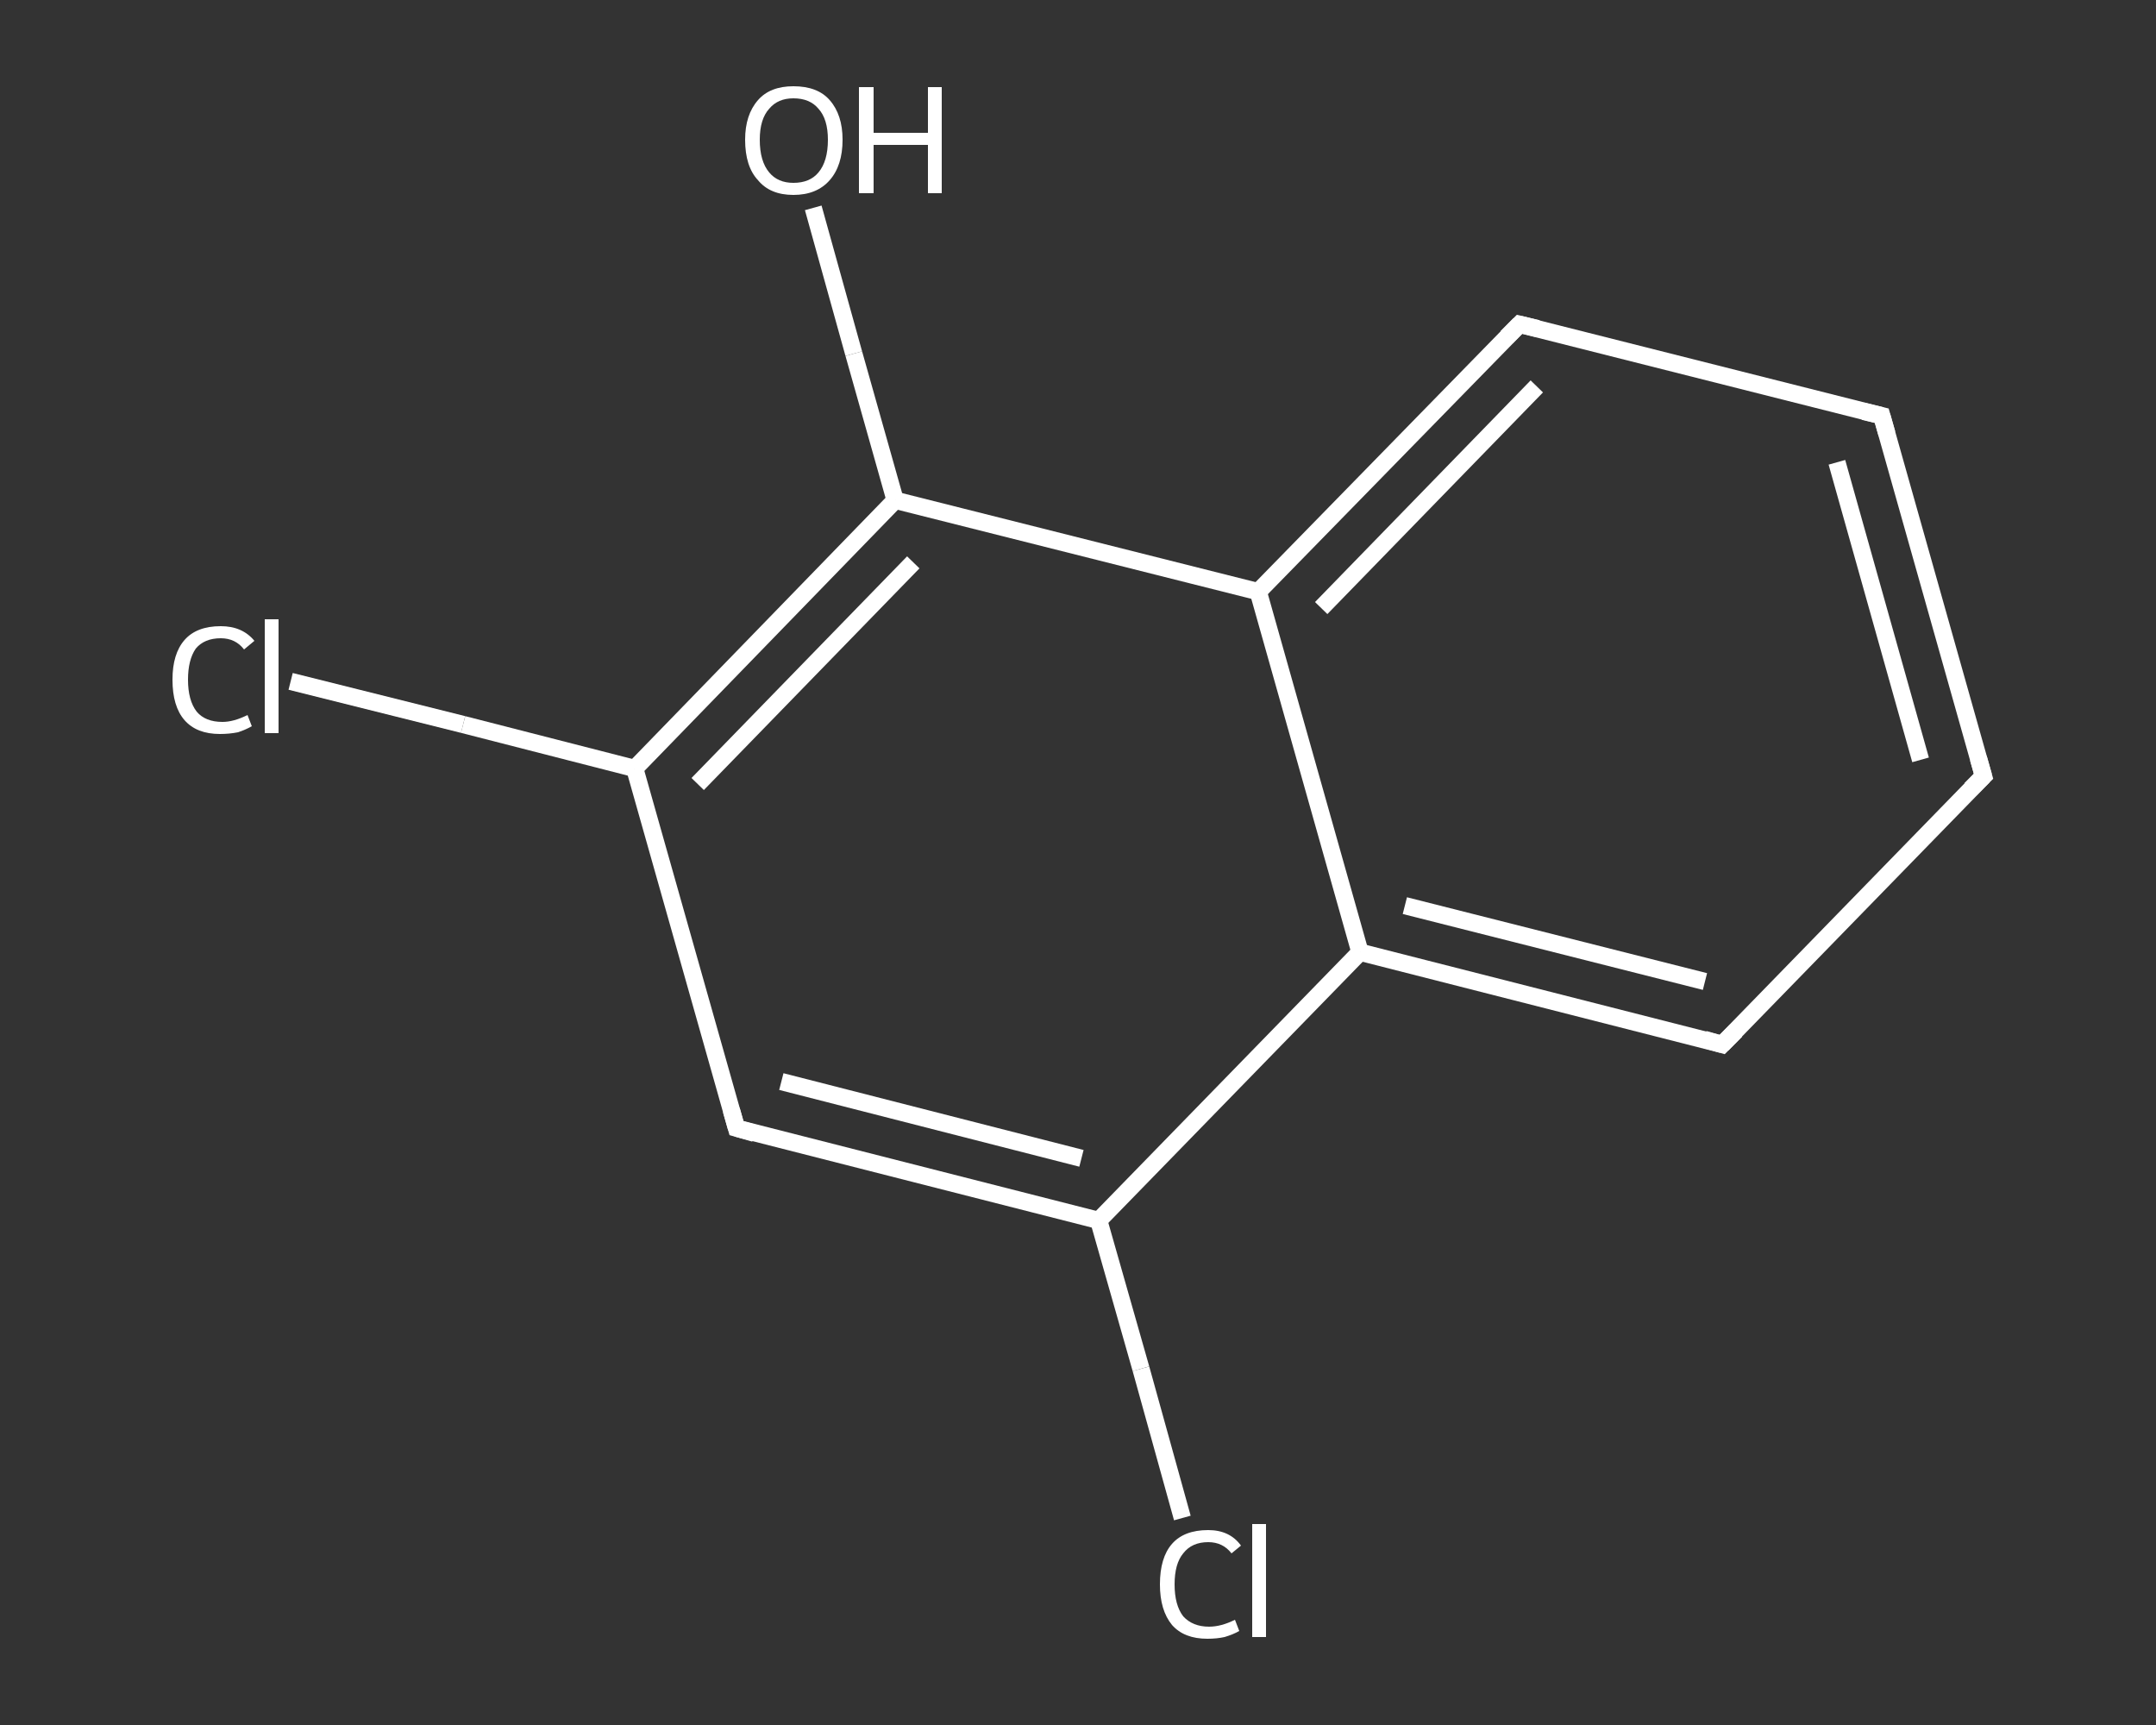 <?xml version='1.0' encoding='iso-8859-1'?>
<svg version='1.1' baseProfile='full'
              xmlns='http://www.w3.org/2000/svg'
                      xmlns:rdkit='http://www.rdkit.org/xml'
                      xmlns:xlink='http://www.w3.org/1999/xlink'
                  xml:space='preserve'
width='250px' height='200px' viewBox='0 0 250 200'>
<rect x="0" y="0" width="250" height="200" fill="#333333" stroke="none"/>
<!-- END OF HEADER -->
<rect style='opacity:1.0;fill:transparent;stroke:none' width='250.0' height='200.0' x='0.0' y='0.0'> </rect>
<path class='bond-0 atom-0 atom-1' d='M 94.3,24.1 L 99.0,41.0' style='fill:none;fill-rule:evenodd;stroke:#FFFFFF;stroke-width:2.0px;stroke-linecap:butt;stroke-linejoin:miter;stroke-opacity:1' />
<path class='bond-0 atom-0 atom-1' d='M 99.0,41.0 L 103.8,58.0' style='fill:none;fill-rule:evenodd;stroke:#FFFFFF;stroke-width:2.0px;stroke-linecap:butt;stroke-linejoin:miter;stroke-opacity:1' />
<path class='bond-1 atom-1 atom-2' d='M 103.8,58.0 L 73.6,89.1' style='fill:none;fill-rule:evenodd;stroke:#FFFFFF;stroke-width:2.0px;stroke-linecap:butt;stroke-linejoin:miter;stroke-opacity:1' />
<path class='bond-1 atom-1 atom-2' d='M 105.9,65.2 L 80.9,90.9' style='fill:none;fill-rule:evenodd;stroke:#FFFFFF;stroke-width:2.0px;stroke-linecap:butt;stroke-linejoin:miter;stroke-opacity:1' />
<path class='bond-2 atom-2 atom-3' d='M 73.6,89.1 L 53.7,84.0' style='fill:none;fill-rule:evenodd;stroke:#FFFFFF;stroke-width:2.0px;stroke-linecap:butt;stroke-linejoin:miter;stroke-opacity:1' />
<path class='bond-2 atom-2 atom-3' d='M 53.7,84.0 L 33.7,79.0' style='fill:none;fill-rule:evenodd;stroke:#FFFFFF;stroke-width:2.0px;stroke-linecap:butt;stroke-linejoin:miter;stroke-opacity:1' />
<path class='bond-3 atom-2 atom-4' d='M 73.6,89.1 L 85.4,130.8' style='fill:none;fill-rule:evenodd;stroke:#FFFFFF;stroke-width:2.0px;stroke-linecap:butt;stroke-linejoin:miter;stroke-opacity:1' />
<path class='bond-4 atom-4 atom-5' d='M 85.4,130.8 L 127.4,141.5' style='fill:none;fill-rule:evenodd;stroke:#FFFFFF;stroke-width:2.0px;stroke-linecap:butt;stroke-linejoin:miter;stroke-opacity:1' />
<path class='bond-4 atom-4 atom-5' d='M 90.6,125.4 L 125.4,134.3' style='fill:none;fill-rule:evenodd;stroke:#FFFFFF;stroke-width:2.0px;stroke-linecap:butt;stroke-linejoin:miter;stroke-opacity:1' />
<path class='bond-5 atom-5 atom-6' d='M 127.4,141.5 L 132.3,158.7' style='fill:none;fill-rule:evenodd;stroke:#FFFFFF;stroke-width:2.0px;stroke-linecap:butt;stroke-linejoin:miter;stroke-opacity:1' />
<path class='bond-5 atom-5 atom-6' d='M 132.3,158.7 L 137.1,176.0' style='fill:none;fill-rule:evenodd;stroke:#FFFFFF;stroke-width:2.0px;stroke-linecap:butt;stroke-linejoin:miter;stroke-opacity:1' />
<path class='bond-6 atom-5 atom-7' d='M 127.4,141.5 L 157.7,110.4' style='fill:none;fill-rule:evenodd;stroke:#FFFFFF;stroke-width:2.0px;stroke-linecap:butt;stroke-linejoin:miter;stroke-opacity:1' />
<path class='bond-7 atom-7 atom-8' d='M 157.7,110.4 L 199.7,121.1' style='fill:none;fill-rule:evenodd;stroke:#FFFFFF;stroke-width:2.0px;stroke-linecap:butt;stroke-linejoin:miter;stroke-opacity:1' />
<path class='bond-7 atom-7 atom-8' d='M 162.9,105.0 L 197.7,113.8' style='fill:none;fill-rule:evenodd;stroke:#FFFFFF;stroke-width:2.0px;stroke-linecap:butt;stroke-linejoin:miter;stroke-opacity:1' />
<path class='bond-8 atom-8 atom-9' d='M 199.7,121.1 L 230.0,90.0' style='fill:none;fill-rule:evenodd;stroke:#FFFFFF;stroke-width:2.0px;stroke-linecap:butt;stroke-linejoin:miter;stroke-opacity:1' />
<path class='bond-9 atom-9 atom-10' d='M 230.0,90.0 L 218.2,48.2' style='fill:none;fill-rule:evenodd;stroke:#FFFFFF;stroke-width:2.0px;stroke-linecap:butt;stroke-linejoin:miter;stroke-opacity:1' />
<path class='bond-9 atom-9 atom-10' d='M 222.7,88.1 L 213.0,53.6' style='fill:none;fill-rule:evenodd;stroke:#FFFFFF;stroke-width:2.0px;stroke-linecap:butt;stroke-linejoin:miter;stroke-opacity:1' />
<path class='bond-10 atom-10 atom-11' d='M 218.2,48.2 L 176.2,37.6' style='fill:none;fill-rule:evenodd;stroke:#FFFFFF;stroke-width:2.0px;stroke-linecap:butt;stroke-linejoin:miter;stroke-opacity:1' />
<path class='bond-11 atom-11 atom-12' d='M 176.2,37.6 L 145.9,68.6' style='fill:none;fill-rule:evenodd;stroke:#FFFFFF;stroke-width:2.0px;stroke-linecap:butt;stroke-linejoin:miter;stroke-opacity:1' />
<path class='bond-11 atom-11 atom-12' d='M 178.2,44.8 L 153.2,70.5' style='fill:none;fill-rule:evenodd;stroke:#FFFFFF;stroke-width:2.0px;stroke-linecap:butt;stroke-linejoin:miter;stroke-opacity:1' />
<path class='bond-12 atom-12 atom-1' d='M 145.9,68.6 L 103.8,58.0' style='fill:none;fill-rule:evenodd;stroke:#FFFFFF;stroke-width:2.0px;stroke-linecap:butt;stroke-linejoin:miter;stroke-opacity:1' />
<path class='bond-13 atom-12 atom-7' d='M 145.9,68.6 L 157.7,110.4' style='fill:none;fill-rule:evenodd;stroke:#FFFFFF;stroke-width:2.0px;stroke-linecap:butt;stroke-linejoin:miter;stroke-opacity:1' />
<path d='M 84.8,128.7 L 85.4,130.8 L 87.5,131.4' style='fill:none;stroke:#FFFFFF;stroke-width:2.0px;stroke-linecap:butt;stroke-linejoin:miter;stroke-opacity:1;' />
<path d='M 197.6,120.5 L 199.7,121.1 L 201.3,119.5' style='fill:none;stroke:#FFFFFF;stroke-width:2.0px;stroke-linecap:butt;stroke-linejoin:miter;stroke-opacity:1;' />
<path d='M 228.5,91.5 L 230.0,90.0 L 229.4,87.9' style='fill:none;stroke:#FFFFFF;stroke-width:2.0px;stroke-linecap:butt;stroke-linejoin:miter;stroke-opacity:1;' />
<path d='M 218.8,50.3 L 218.2,48.2 L 216.1,47.7' style='fill:none;stroke:#FFFFFF;stroke-width:2.0px;stroke-linecap:butt;stroke-linejoin:miter;stroke-opacity:1;' />
<path d='M 178.3,38.1 L 176.2,37.6 L 174.7,39.1' style='fill:none;stroke:#FFFFFF;stroke-width:2.0px;stroke-linecap:butt;stroke-linejoin:miter;stroke-opacity:1;' />
<path class='atom-0' d='M 86.4 16.2
Q 86.4 13.3, 87.9 11.6
Q 89.3 10.0, 92.0 10.0
Q 94.8 10.0, 96.2 11.6
Q 97.7 13.3, 97.7 16.2
Q 97.7 19.2, 96.2 20.9
Q 94.7 22.6, 92.0 22.6
Q 89.3 22.6, 87.9 20.9
Q 86.4 19.3, 86.4 16.2
M 92.0 21.2
Q 93.9 21.2, 94.9 20.0
Q 96.0 18.7, 96.0 16.2
Q 96.0 13.8, 94.9 12.6
Q 93.9 11.4, 92.0 11.4
Q 90.2 11.4, 89.2 12.6
Q 88.1 13.8, 88.1 16.2
Q 88.1 18.7, 89.2 20.0
Q 90.2 21.2, 92.0 21.2
' fill='#FFFFFF'/>
<path class='atom-0' d='M 99.6 10.1
L 101.3 10.1
L 101.3 15.4
L 107.6 15.4
L 107.6 10.1
L 109.2 10.1
L 109.2 22.4
L 107.6 22.4
L 107.6 16.8
L 101.3 16.8
L 101.3 22.4
L 99.6 22.4
L 99.6 10.1
' fill='#FFFFFF'/>
<path class='atom-3' d='M 20.0 78.8
Q 20.0 75.8, 21.4 74.2
Q 22.8 72.6, 25.6 72.6
Q 28.1 72.6, 29.5 74.3
L 28.3 75.3
Q 27.3 74.0, 25.6 74.0
Q 23.7 74.0, 22.7 75.2
Q 21.8 76.5, 21.8 78.8
Q 21.8 81.2, 22.8 82.5
Q 23.8 83.7, 25.8 83.7
Q 27.1 83.7, 28.7 82.9
L 29.2 84.2
Q 28.5 84.6, 27.6 84.9
Q 26.6 85.1, 25.5 85.1
Q 22.8 85.1, 21.4 83.5
Q 20.0 81.9, 20.0 78.8
' fill='#FFFFFF'/>
<path class='atom-3' d='M 30.7 71.8
L 32.3 71.8
L 32.3 85.0
L 30.7 85.0
L 30.7 71.8
' fill='#FFFFFF'/>
<path class='atom-6' d='M 134.5 183.7
Q 134.5 180.6, 135.9 179.0
Q 137.3 177.4, 140.1 177.4
Q 142.6 177.4, 143.9 179.2
L 142.8 180.1
Q 141.8 178.8, 140.1 178.8
Q 138.2 178.8, 137.2 180.1
Q 136.2 181.3, 136.2 183.7
Q 136.2 186.1, 137.2 187.4
Q 138.3 188.6, 140.2 188.6
Q 141.6 188.6, 143.2 187.8
L 143.7 189.1
Q 143.0 189.5, 142.0 189.8
Q 141.1 190.0, 140.0 190.0
Q 137.3 190.0, 135.9 188.4
Q 134.5 186.7, 134.5 183.7
' fill='#FFFFFF'/>
<path class='atom-6' d='M 145.2 176.7
L 146.8 176.7
L 146.8 189.8
L 145.2 189.8
L 145.2 176.7
' fill='#FFFFFF'/>
</svg>

